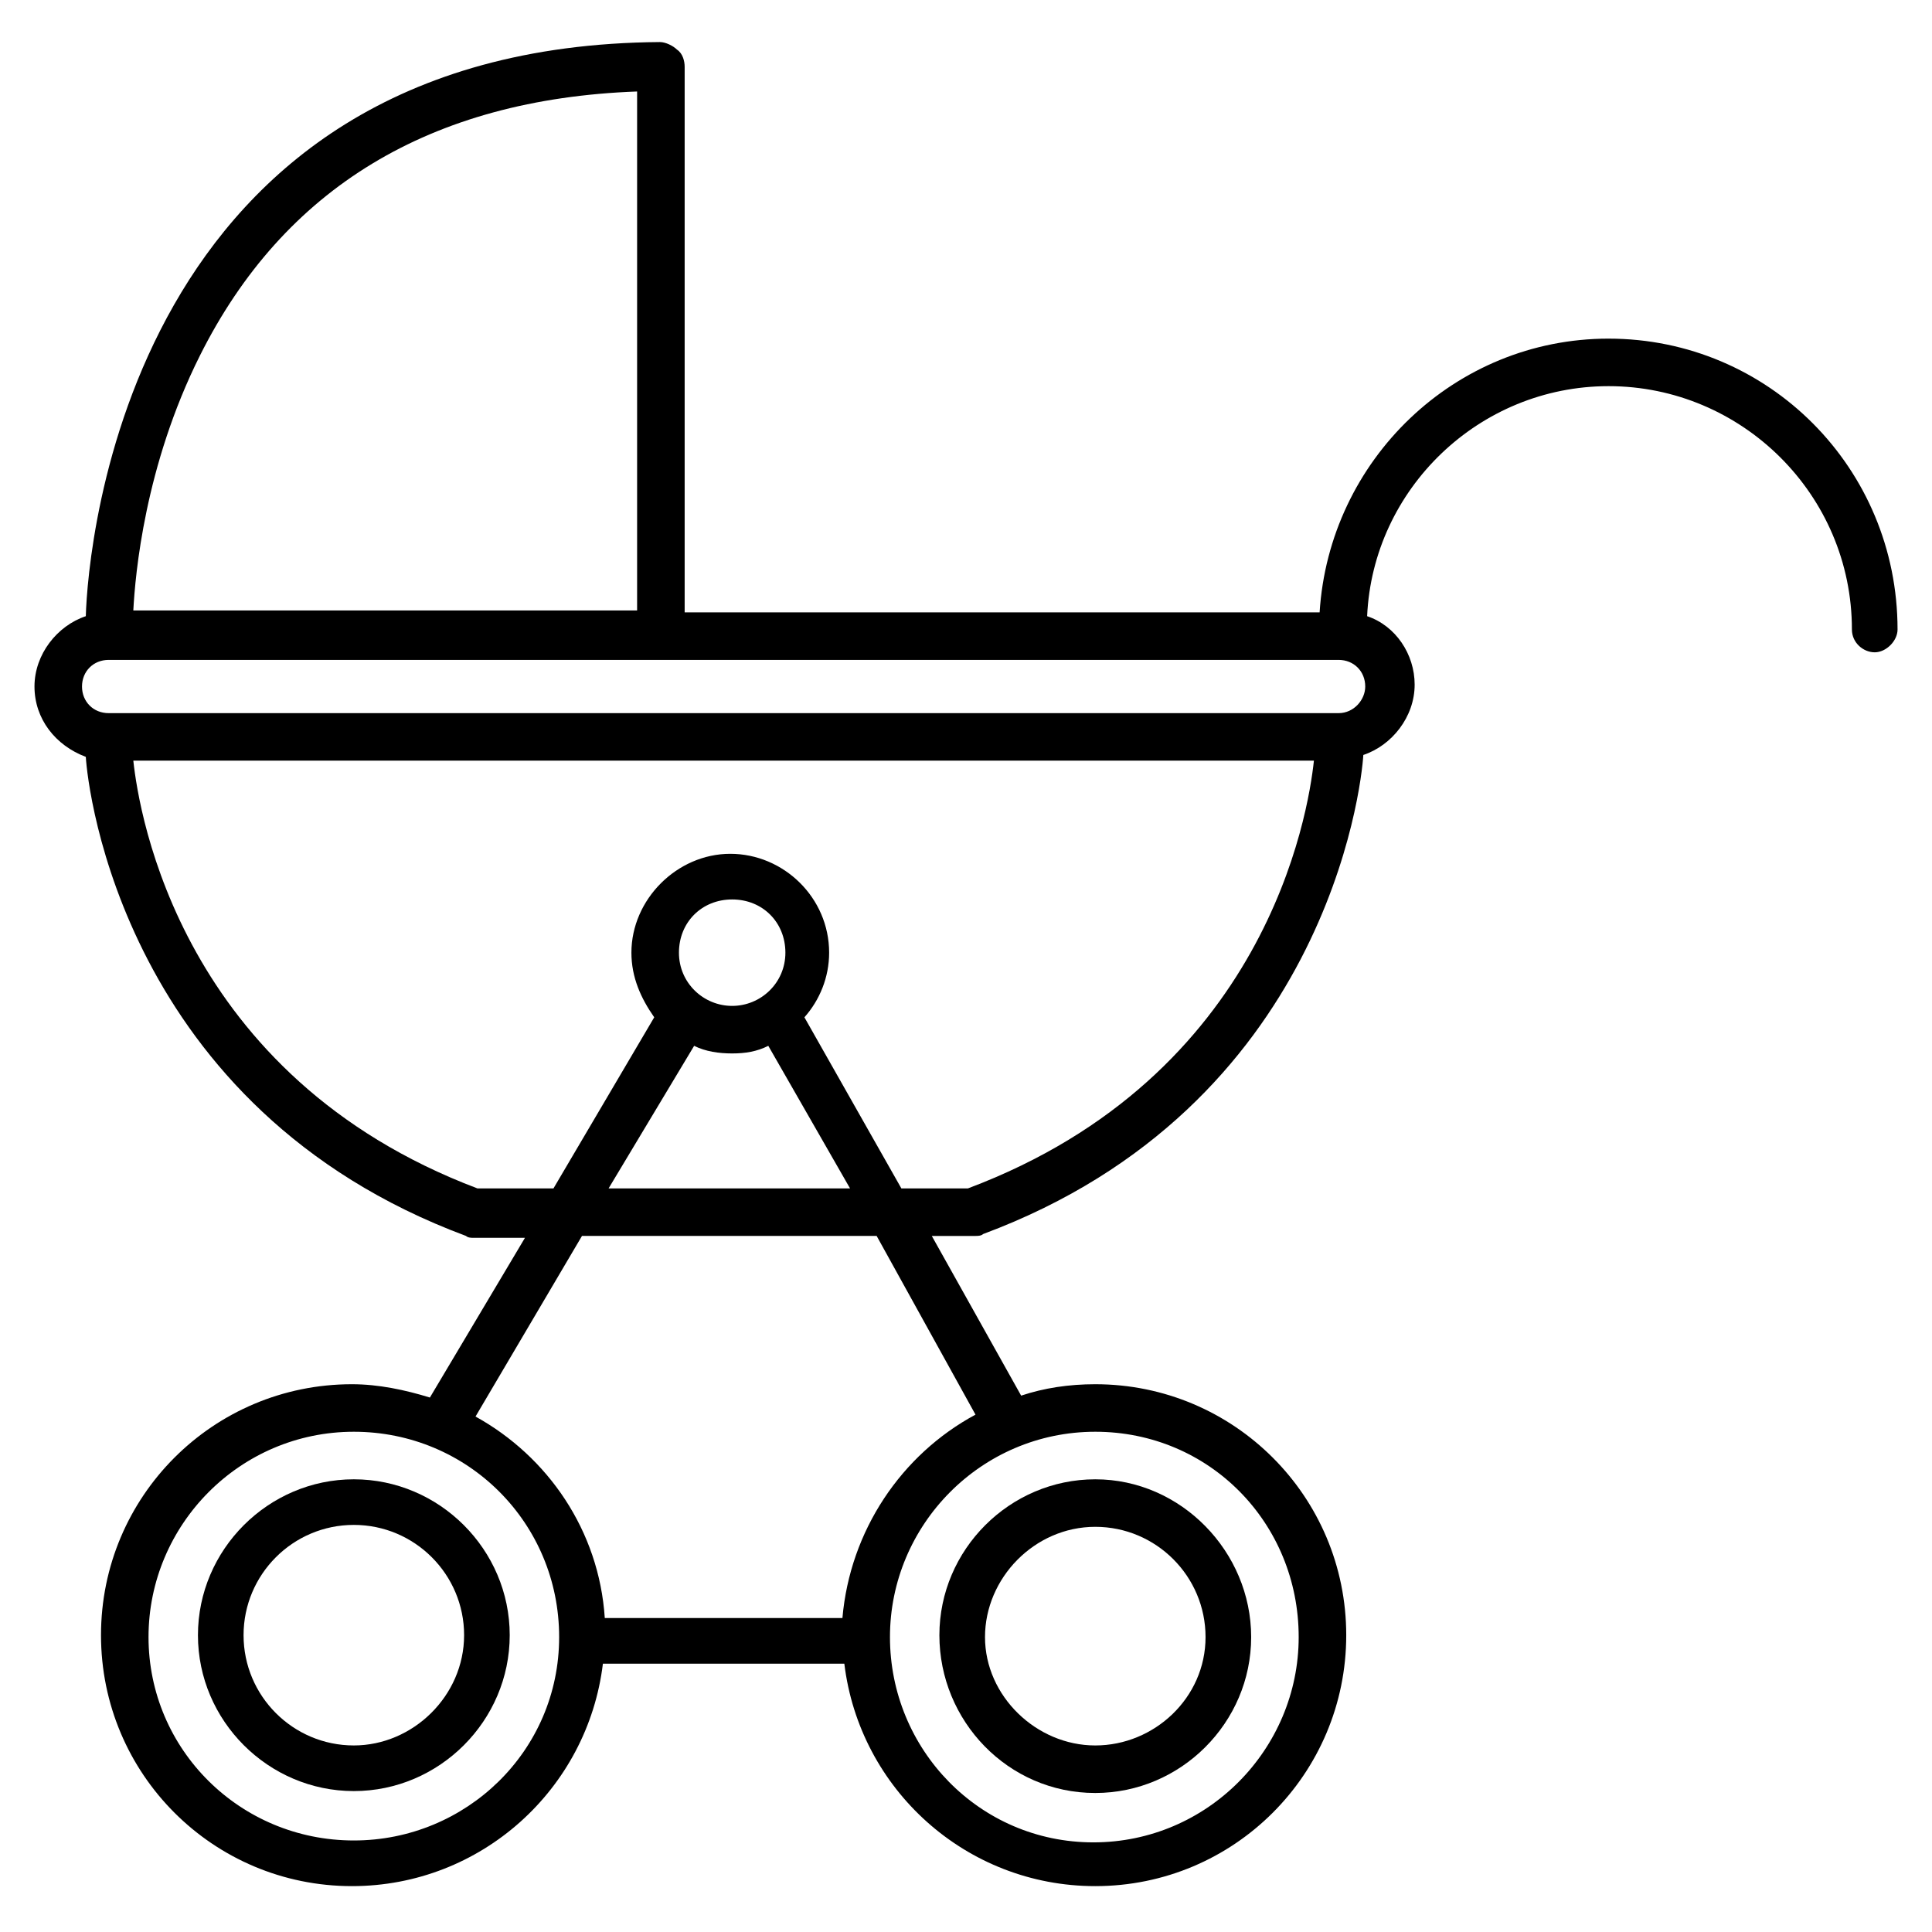 <?xml version="1.0" encoding="UTF-8"?>
<!-- The Best Svg Icon site in the world: iconSvg.co, Visit us! https://iconsvg.co -->
<svg fill="#000000" width="800px" height="800px" version="1.1" viewBox="144 144 512 512" xmlns="http://www.w3.org/2000/svg">
 <g>
  <path d="m237.77 536.03c-22.672 0-41.312 18.641-41.312 41.312s18.641 41.312 41.312 41.312c22.672 0 41.312-18.641 41.312-41.312s-18.645-41.312-41.312-41.312zm0 70.531c-16.121 0-29.223-13.098-29.223-29.223 0-16.121 13.098-29.223 29.223-29.223 16.121 0 29.223 13.098 29.223 29.223-0.004 16.125-13.605 29.223-29.223 29.223z"/>
  <path d="m434.26 619.16c22.672 0 41.312-18.641 41.312-41.312s-18.641-41.816-41.312-41.816c-22.672 0-41.312 18.641-41.312 41.312s18.137 41.816 41.312 41.816zm0-70.535c16.121 0 29.223 13.098 29.223 29.223-0.004 16.121-13.605 28.715-29.223 28.715-15.617 0-29.223-13.098-29.223-28.715s13.102-29.223 29.223-29.223z"/>
  <path d="m570.29 233.74c-40.809 0-74.059 32.242-76.578 72.547h-168.27v-144.59c0-1.512-0.504-3.527-2.016-4.535-1.008-1.008-3.023-2.016-4.535-2.016-141.06 1.012-151.64 134.02-152.15 152.15-7.559 2.519-13.602 10.078-13.602 18.641 0 8.566 5.543 15.617 13.602 18.641 0.504 8.566 10.078 93.203 100.76 126.96 0.504 0.504 1.512 0.504 2.016 0.504h13.602l-25.191 42.32c-6.551-2.016-13.602-3.527-20.656-3.527-36.777 0-66.504 29.727-66.504 66.504s29.727 66.504 66.504 66.504c34.258 0 62.473-25.695 66.504-58.945h63.984c4.031 33.25 32.242 58.945 66.504 58.945 36.777 0 66.504-29.727 66.504-66.504s-29.727-66.504-66.504-66.504c-7.055 0-13.602 1.008-19.648 3.023l-23.68-42.32h11.586c0.504 0 1.512 0 2.016-0.504 90.688-33.754 100.26-118.39 100.76-126.96 7.559-2.519 13.602-10.078 13.602-18.641 0-8.062-5.039-15.617-12.594-18.137 1.512-33.754 29.727-60.961 63.984-60.961 35.266 0 64.488 28.719 64.488 64.488 0 3.527 3.023 6.047 6.047 6.047 3.023 0 6.047-3.023 6.047-6.047-0.004-42.824-34.262-77.082-76.582-77.082zm-257.45-65.496v137.54h-133.51c0.504-9.574 3.023-38.289 17.633-67.512 22.172-44.332 60.965-68.012 115.88-70.027zm-75.066 463.5c-30.23 0-54.414-24.184-54.414-53.906 0-29.727 24.184-54.41 54.41-54.41 30.23 0 54.41 24.184 54.41 54.41 0.004 30.227-24.684 53.906-54.406 53.906zm250.39-53.906c0 29.727-24.184 54.41-54.41 54.41-30.23 0-53.906-24.688-53.906-54.41 0-29.727 24.184-54.41 54.41-54.41 30.227 0 53.906 24.18 53.906 54.41zm-85.648-58.945c-19.648 10.578-33.25 30.73-35.266 53.906h-62.977c-1.512-23.176-15.113-42.824-34.258-53.402l28.215-47.863h78.09zm-64.484-108.32c-7.559 0-14.105-6.047-14.105-14.105 0-8.062 6.047-14.105 14.105-14.105 8.062 0 14.105 6.047 14.105 14.105s-6.551 14.105-14.105 14.105zm-10.078 10.582c3.023 1.512 6.551 2.016 10.078 2.016s6.551-0.504 9.574-2.016l21.664 37.785h-63.988zm72.551 37.785h-17.633l-25.695-45.344c4.031-4.535 6.551-10.578 6.551-17.129 0-14.609-12.09-26.199-26.199-26.199-14.105 0-26.199 12.09-26.199 26.199 0 6.551 2.519 12.09 6.047 17.129l-26.703 45.344h-20.152c-78.594-29.727-89.68-99.25-91.191-113.36h312.87c-1.512 14.109-12.594 83.633-91.691 113.36zm98.242-125.95h-325.96c-4.031 0-7.055-3.023-7.055-7.055s3.023-7.055 7.055-7.055h325.96c4.031 0 7.055 3.023 7.055 7.055-0.004 3.527-3.023 7.055-7.055 7.055z"/>
 </g>
</svg>